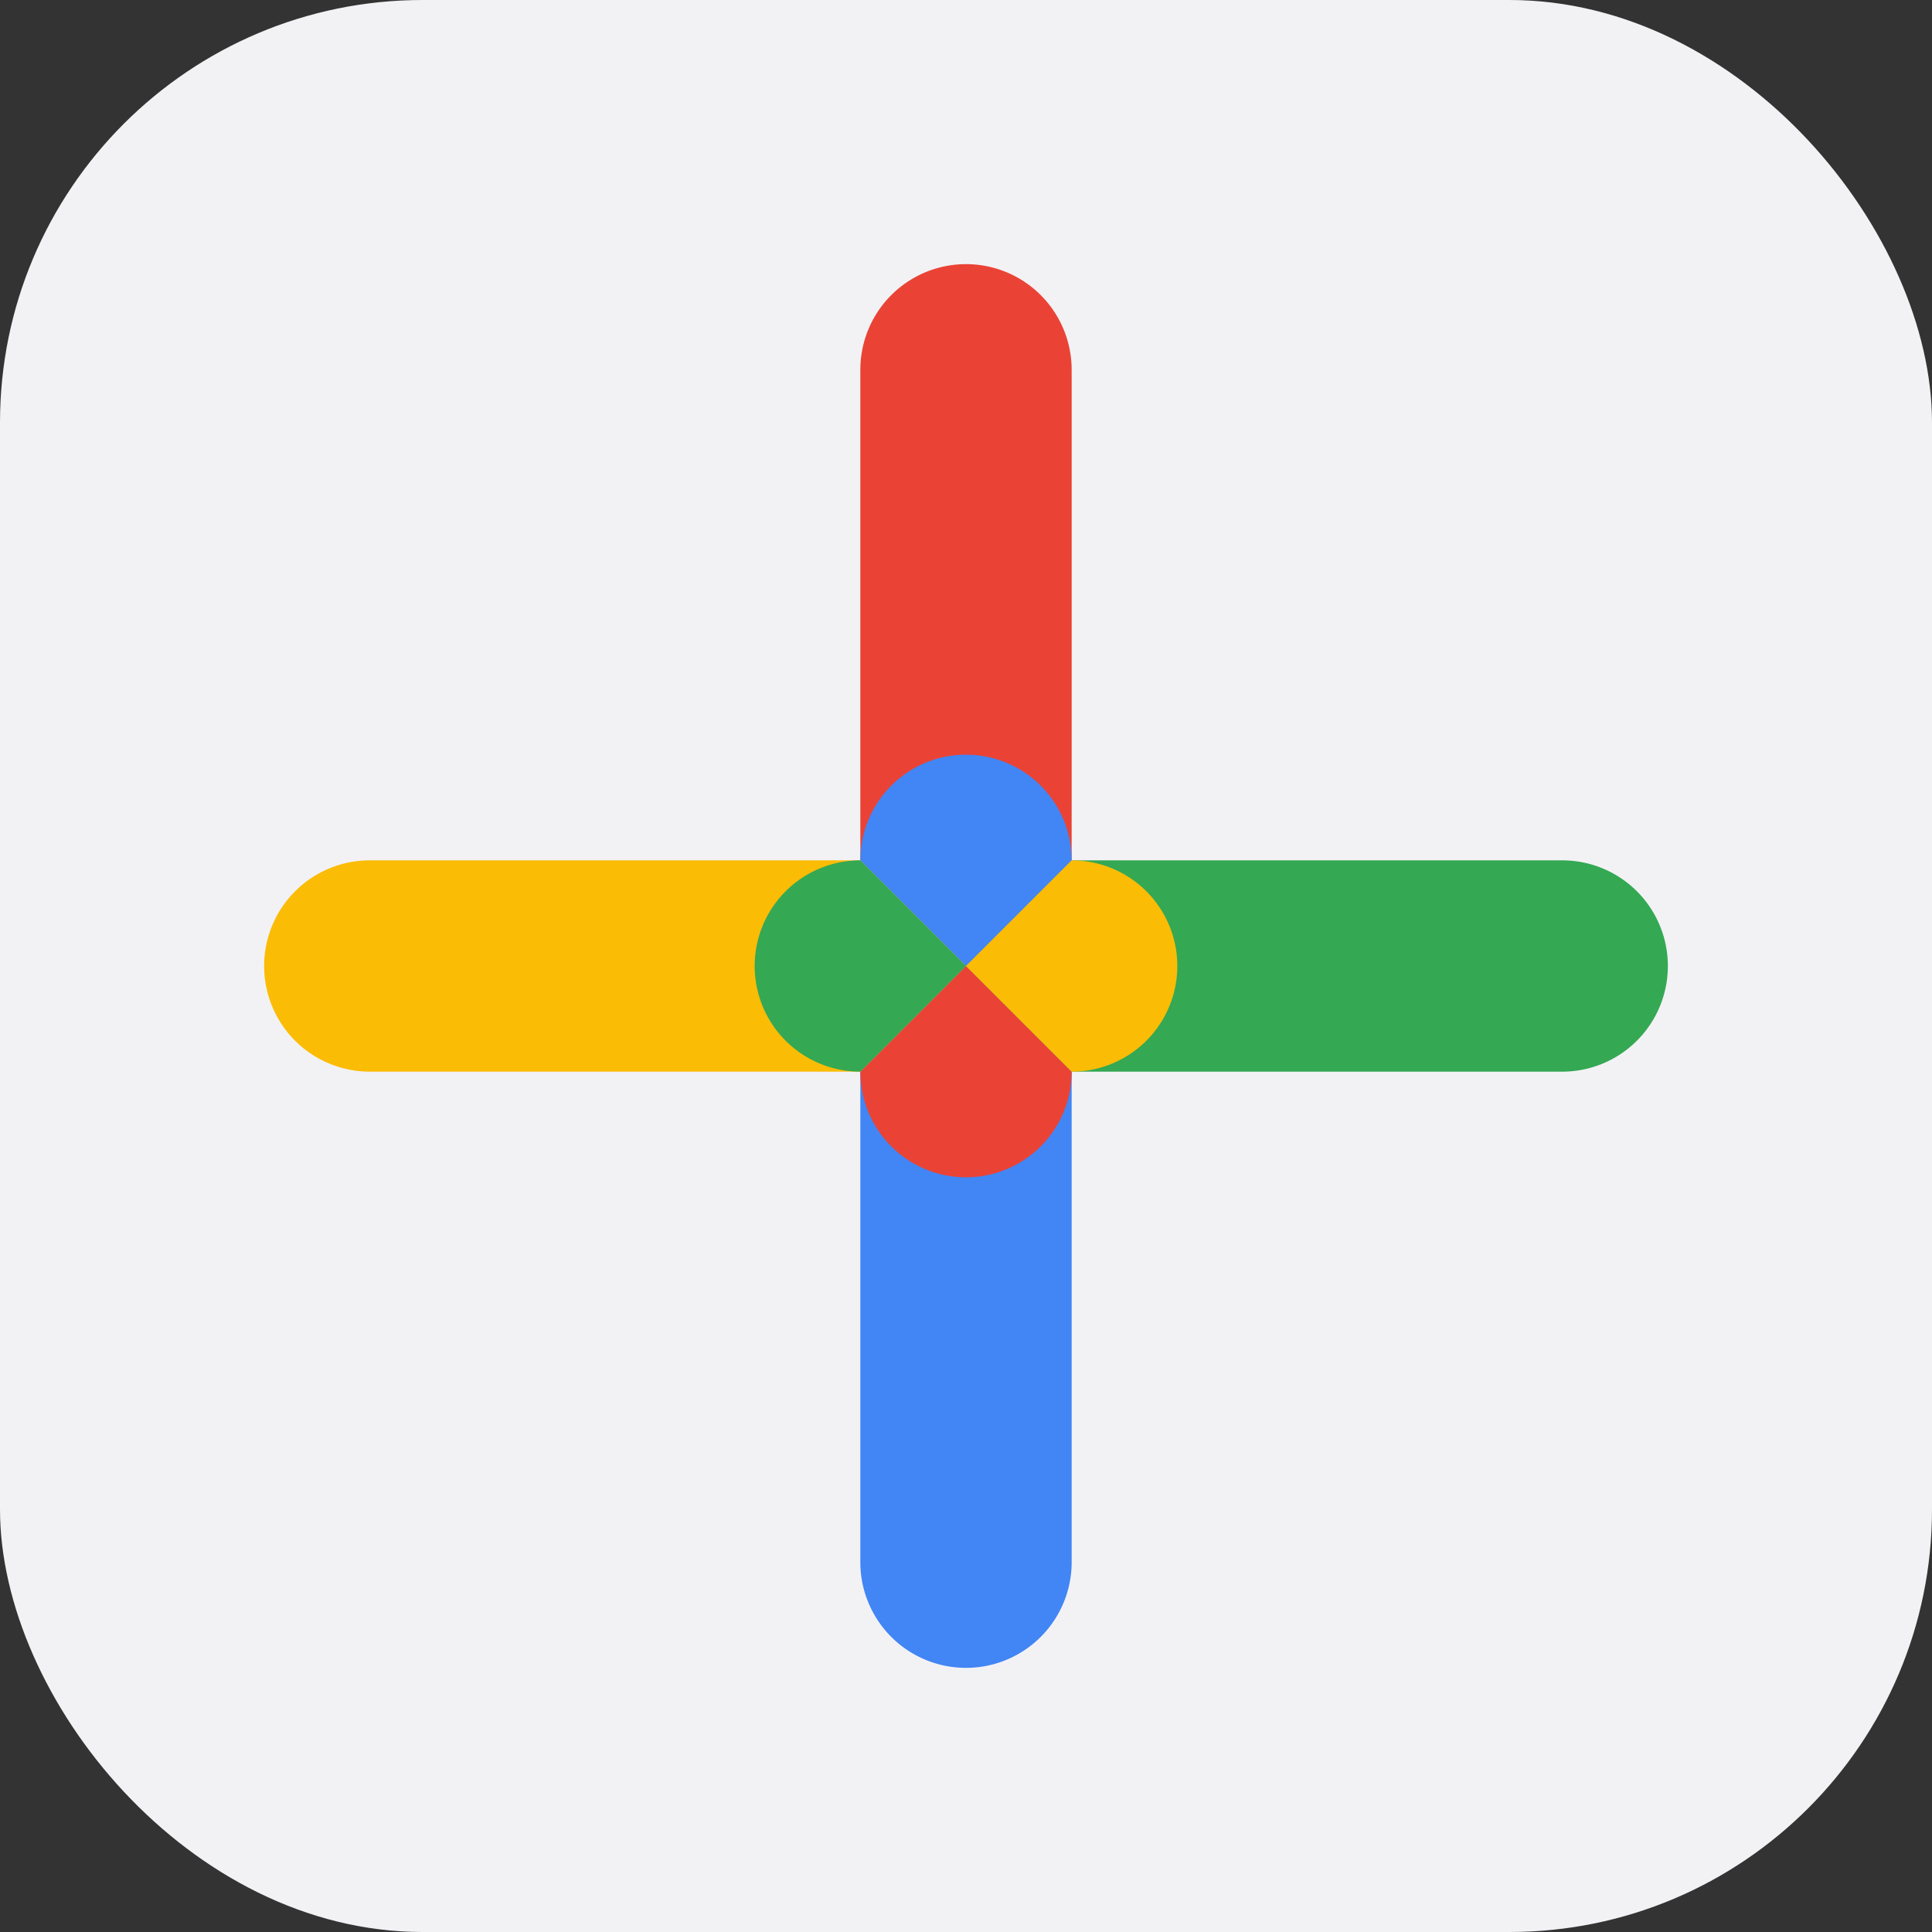 <?xml version="1.0" encoding="utf-8"?>
<svg version="1.1" xmlns="http://www.w3.org/2000/svg" width="512" height="512" viewBox="0 0 512 512">
  <rect x="0" y="0" width="512" height="512" fill="#333333" stroke="none"/>
  <rect fill="#F2F2F5" x="0" y="0" width="512" height="512" rx="112" ry="112"/>
  <g>
    <path fill="#EA4335" d="M256 256l-28-28v-130a28 28 0 0 1 56 0v130z"/>
    <path fill="#4285F4" d="M256 256l-28 28v130a28 28 0 0 0 56 0v-130z"/>
    <path fill="#FBBC05" d="M256 256l-28-28h-130a28 28 0 0 0 0 56h130z"/>
    <path fill="#34A853" d="M256 256l28-28h130a28 28 0 0 1 0 56h-130z"/>
  </g>
  <g>
    <path fill="#EA4335" d="M256 256l-28 28a28 28 0 0 0 56 0z"/>
    <path fill="#4285F4" d="M256 256l-28-28a28 28 0 0 1 56 0z"/>
    <path fill="#FBBC05" d="M256 256l28-28a28 28 0 0 1 0 56z"/>
    <path fill="#34A853" d="M256 256l-28-28a28 28 0 0 0 0 56z"/>
  </g>
</svg>
